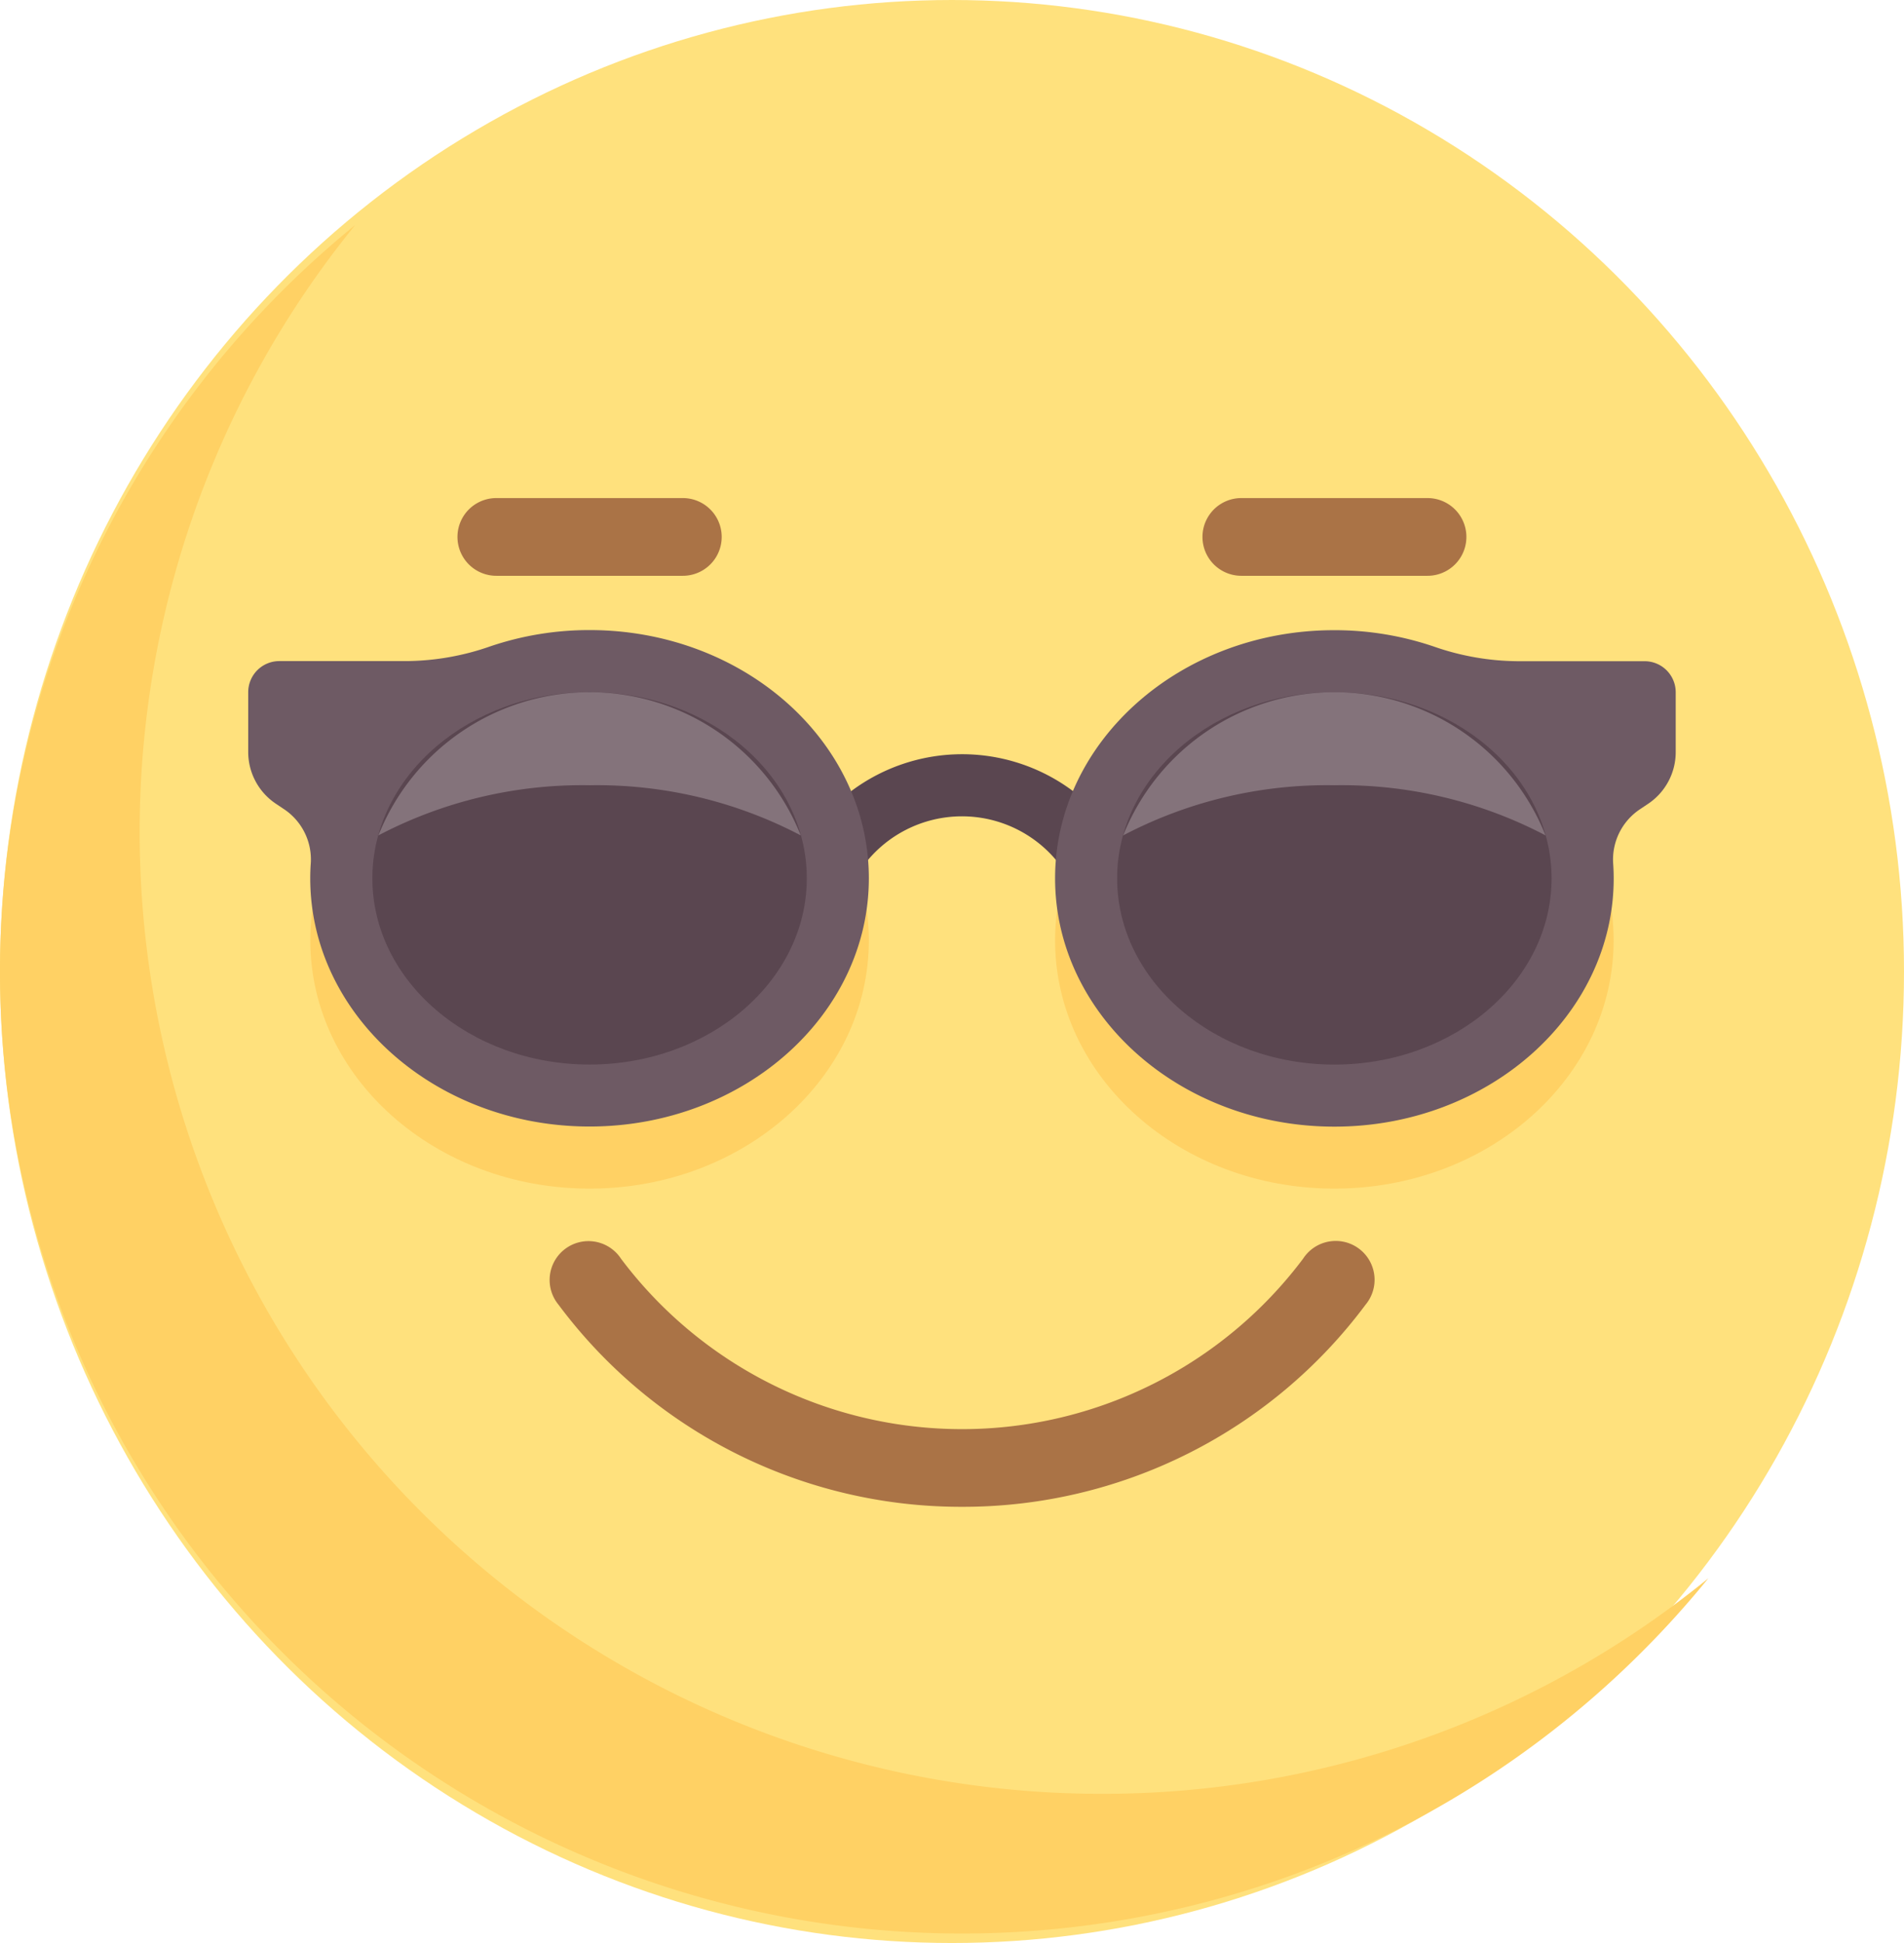 <svg id="cool_1_" data-name="cool (1)" xmlns="http://www.w3.org/2000/svg" width="49" height="50" viewBox="0 0 49 50">
  <ellipse id="Ellipse_37" data-name="Ellipse 37" cx="24.5" cy="25" rx="24.5" ry="25" transform="translate(0 0)" fill="#ffe17d"/>
  <g id="Group_127" data-name="Group 127" transform="translate(0 5.79)">
    <ellipse id="Ellipse_38" data-name="Ellipse 38" cx="7.187" cy="6.388" rx="7.187" ry="6.388" transform="translate(7.986 12.021)" fill="#ffd164"/>
    <ellipse id="Ellipse_39" data-name="Ellipse 39" cx="7.187" cy="6.388" rx="7.187" ry="6.388" transform="translate(27.153 12.021)" fill="#ffd164"/>
    <path id="Path_395" data-name="Path 395" d="M28.351,97.747A24.754,24.754,0,0,1,9.142,57.376,24.755,24.755,0,1,0,43.965,92.2,24.65,24.65,0,0,1,28.351,97.747Z" transform="translate(0 -57.376)" fill="#ffd164"/>
  </g>
  <path id="Path_396" data-name="Path 396" d="M217.132,201.127l-1.3-.924a4.764,4.764,0,0,1,7.754-.026l-1.3.934a3.167,3.167,0,0,0-5.155.017Z" transform="translate(-194.958 -178.786)" fill="#5a4650"/>
  <path id="Path_397" data-name="Path 397" d="M74.85,165.161a7.928,7.928,0,0,0-2.56.42,6.669,6.669,0,0,1-2.152.378H66.864a.8.8,0,0,0-.8.8V168.3a1.6,1.6,0,0,0,.711,1.329l.191.128a1.554,1.554,0,0,1,.709,1.39q-.015.2-.015.4c0,3.523,3.224,6.389,7.188,6.389s7.188-2.866,7.188-6.389S78.813,165.161,74.85,165.161Z" transform="translate(-59.676 -148.947)" fill="#6e5a64"/>
  <g id="Group_128" data-name="Group 128" transform="translate(11.779 12.82)">
    <path id="Path_398" data-name="Path 398" d="M157.215,335.044a12.917,12.917,0,0,1-10.385-5.2,1,1,0,1,1,1.608-1.184,10.975,10.975,0,0,0,17.553,0,1,1,0,1,1,1.608,1.183A12.914,12.914,0,0,1,157.215,335.044Z" transform="translate(-144.235 -309.089)" fill="#aa7346"/>
    <path id="Path_399" data-name="Path 399" d="M127.6,132.061H122.8a1,1,0,1,1,0-2H127.6a1,1,0,1,1,0,2Z" transform="translate(-121.806 -130.064)" fill="#aa7346"/>
    <path id="Path_400" data-name="Path 400" d="M325.79,132.061H321a1,1,0,1,1,0-2h4.792a1,1,0,0,1,0,2Z" transform="translate(-300.833 -130.064)" fill="#aa7346"/>
  </g>
  <path id="Path_401" data-name="Path 401" d="M104.687,191.261c-3.082,0-5.59-2.149-5.59-4.792s2.508-4.792,5.59-4.792,5.59,2.149,5.59,4.792S107.769,191.261,104.687,191.261Z" transform="translate(-89.514 -163.867)" fill="#5a4650"/>
  <path id="Path_402" data-name="Path 402" d="M106.145,184.074a11.292,11.292,0,0,1,5.434,1.29,5.849,5.849,0,0,0-10.868,0A11.293,11.293,0,0,1,106.145,184.074Z" transform="translate(-90.972 -163.867)" fill="#84737b"/>
  <path id="Path_403" data-name="Path 403" d="M280.774,171.55c0,3.523,3.224,6.389,7.188,6.389s7.188-2.866,7.188-6.389q0-.2-.015-.4a1.555,1.555,0,0,1,.709-1.39l.191-.128a1.6,1.6,0,0,0,.711-1.329v-1.541a.8.8,0,0,0-.8-.8h-3.275a6.672,6.672,0,0,1-2.152-.378,7.928,7.928,0,0,0-2.56-.42C284,165.161,280.774,168.027,280.774,171.55Z" transform="translate(-253.621 -148.947)" fill="#6e5a64"/>
  <path id="Path_404" data-name="Path 404" d="M297.29,186.47c0-2.642,2.508-4.792,5.59-4.792s5.59,2.149,5.59,4.792-2.508,4.792-5.59,4.792S297.29,189.112,297.29,186.47Z" transform="translate(-268.54 -163.867)" fill="#5a4650"/>
  <path id="Path_405" data-name="Path 405" d="M304.339,184.074a11.292,11.292,0,0,0-5.434,1.29,5.849,5.849,0,0,1,10.868,0A11.293,11.293,0,0,0,304.339,184.074Z" transform="translate(-269.999 -163.867)" fill="#84737b"/>
</svg>
